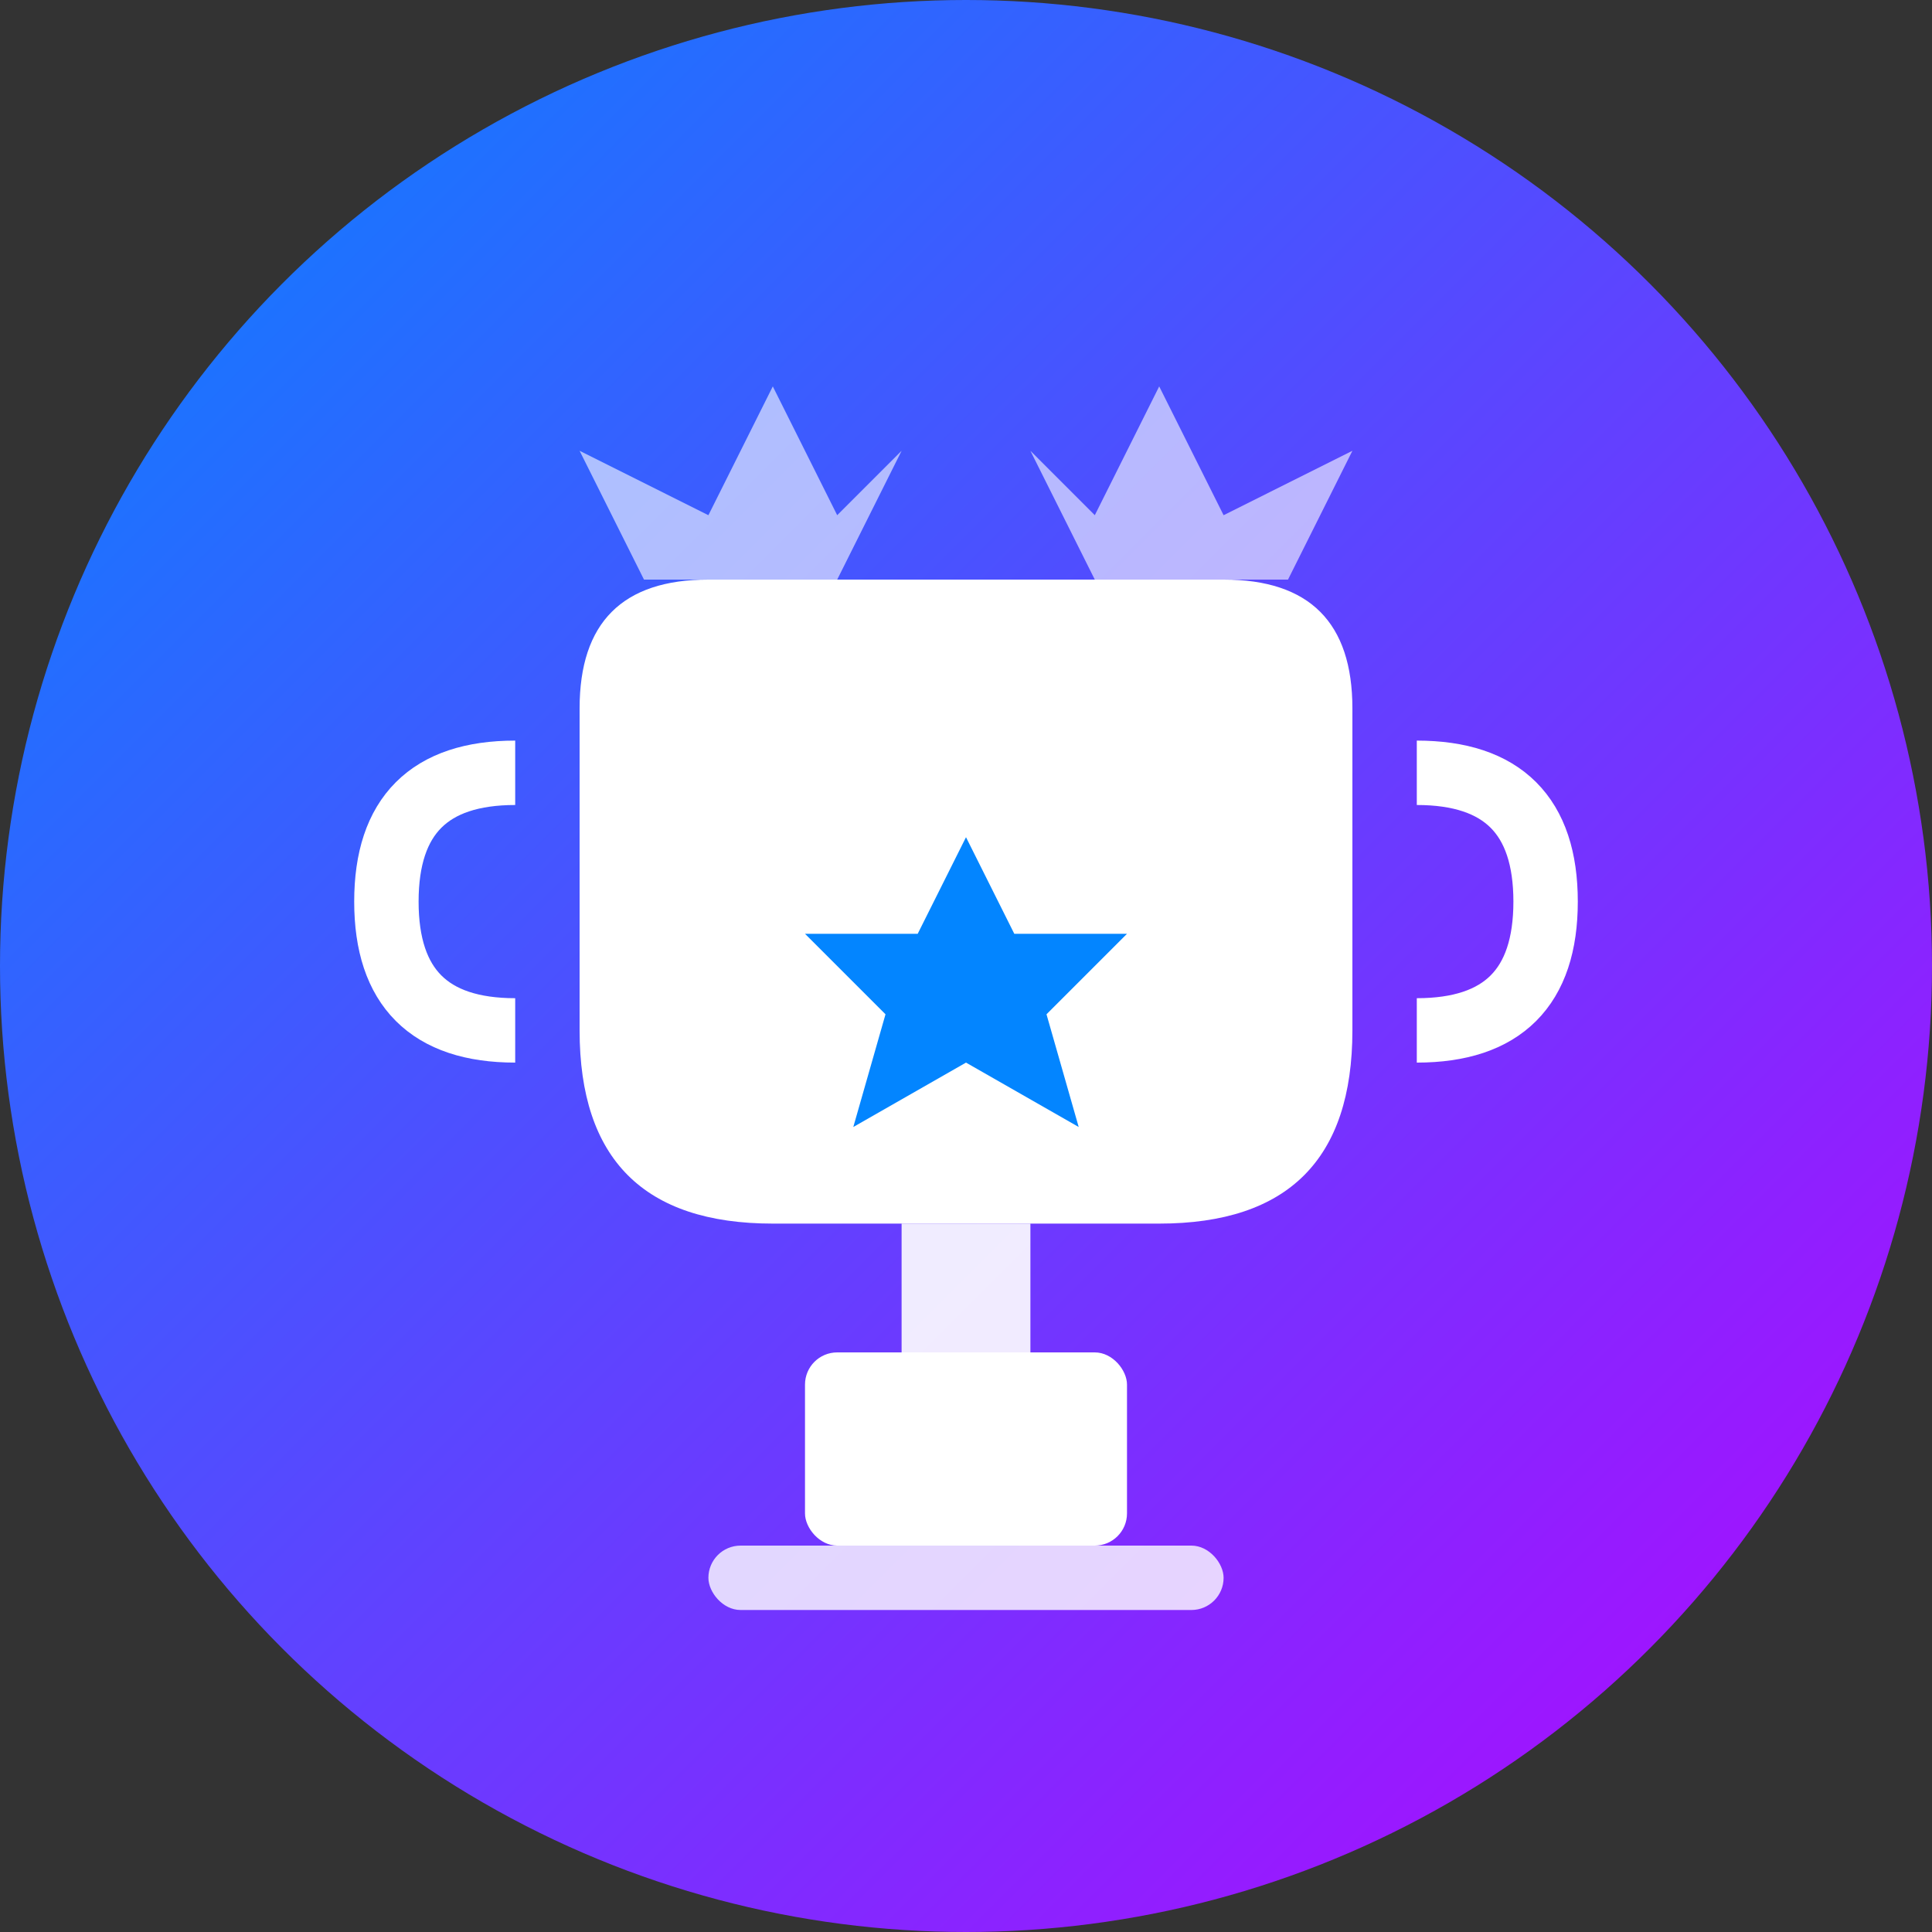 <svg width="60" height="60" viewBox="0 0 60 60" fill="none" xmlns="http://www.w3.org/2000/svg">
  <rect x="0" y="0" width="60" height="60" fill="#333333" stroke="none"/>
  <circle cx="30" cy="30" r="30" fill="url(#achievements-gradient)"/>
  <g transform="translate(10, 10)">
    <!-- Trophy base -->
    <rect x="15" y="32" width="10" height="6" rx="1" fill="white"/>
    <rect x="12" y="38" width="16" height="2" rx="1" fill="white" opacity="0.8"/>
    
    <!-- Trophy cup -->
    <path d="M8 12 Q8 8 12 8 L28 8 Q32 8 32 12 L32 22 Q32 28 26 28 L14 28 Q8 28 8 22 Z" fill="white"/>
    
    <!-- Trophy handles -->
    <path d="M6 14 Q2 14 2 18 Q2 22 6 22" stroke="white" stroke-width="2" fill="none"/>
    <path d="M34 14 Q38 14 38 18 Q38 22 34 22" stroke="white" stroke-width="2" fill="none"/>
    
    <!-- Trophy stem -->
    <rect x="18" y="28" width="4" height="4" fill="white" opacity="0.9"/>
    
    <!-- Achievement star -->
    <path d="M20 16 L21.5 19 L25 19 L22.5 21.5 L23.5 25 L20 23 L16.5 25 L17.5 21.5 L15 19 L18.5 19 Z" fill="#0385ff"/>
    
    <!-- Achievement ribbons -->
    <path d="M10 8 L8 4 L12 6 L14 2 L16 6 L18 4 L16 8" fill="white" opacity="0.6"/>
    <path d="M30 8 L32 4 L28 6 L26 2 L24 6 L22 4 L24 8" fill="white" opacity="0.6"/>
  </g>
  <defs>
    <linearGradient id="achievements-gradient" x1="0" y1="0" x2="60" y2="60" gradientUnits="userSpaceOnUse">
      <stop stop-color="#0385ff"/>
      <stop offset="1" stop-color="#b703ff"/>
    </linearGradient>
  </defs>
</svg>
